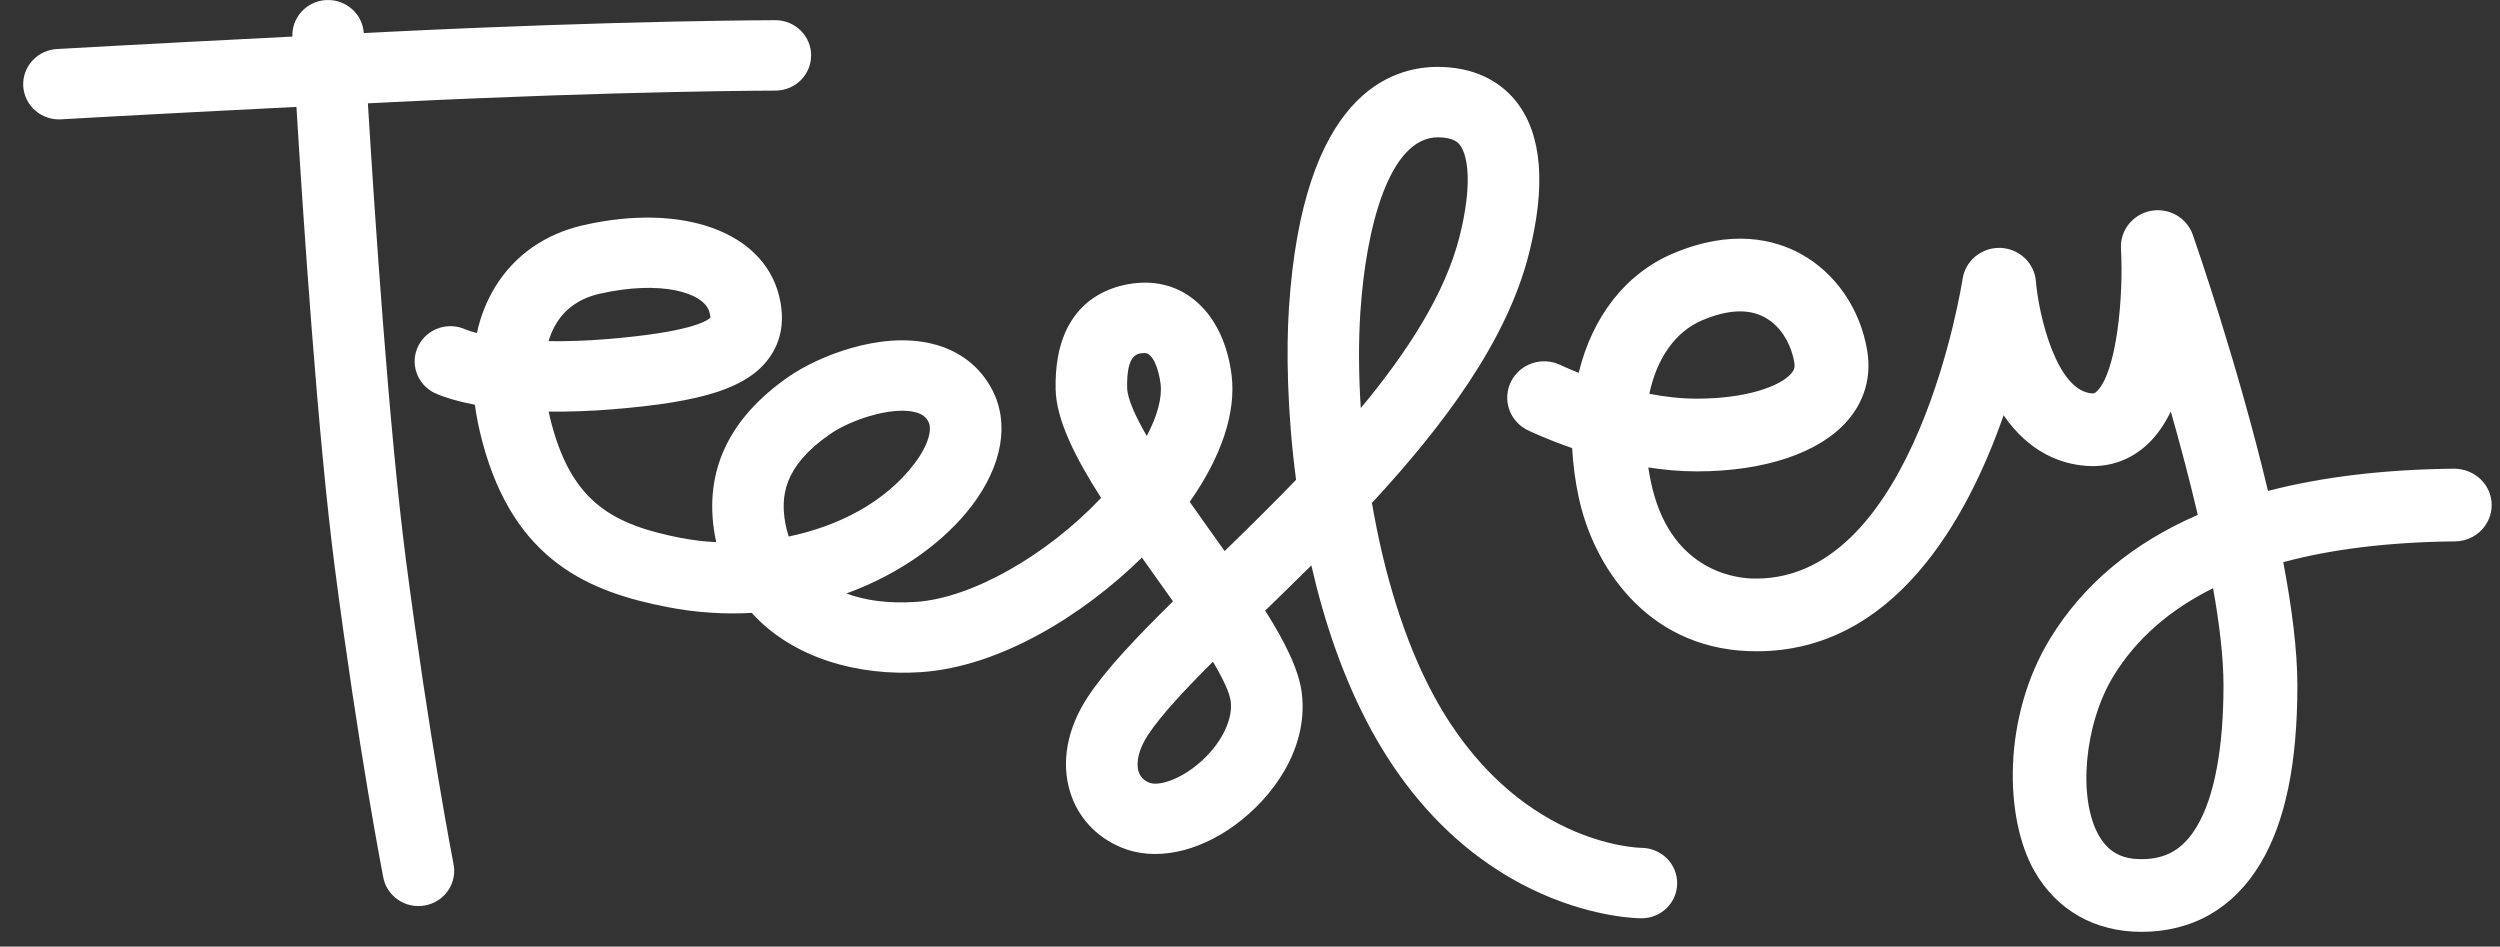 <svg width="103" height="39" viewBox="0 0 103 39" fill="none" xmlns="http://www.w3.org/2000/svg">
<rect x="0" y="0" width="103" height="39" fill="#333333" stroke="none"/>
<path fill-rule="evenodd" clip-rule="evenodd" d="M16.727 23.087C16.029 17.729 15.435 8.818 15.157 4.258L16.23 4.204C25.735 3.738 31.926 3.733 31.987 3.733C32.371 3.722 32.735 3.564 33.002 3.293C33.269 3.022 33.418 2.66 33.418 2.282C33.418 1.905 33.269 1.542 33.002 1.271C32.735 1.001 32.371 0.843 31.987 0.832C31.925 0.832 25.669 0.837 16.084 1.307L14.988 1.361C14.963 0.98 14.787 0.624 14.497 0.369C14.208 0.115 13.828 -0.017 13.441 0.002C13.054 0.022 12.691 0.191 12.43 0.473C12.169 0.755 12.031 1.126 12.047 1.507C5.36 1.844 2.42 2.016 2.386 2.018C2.189 2.023 1.995 2.068 1.815 2.149C1.636 2.23 1.475 2.346 1.342 2.489C1.209 2.632 1.106 2.801 1.04 2.984C0.974 3.167 0.946 3.361 0.958 3.555C0.97 3.748 1.021 3.938 1.109 4.112C1.196 4.286 1.318 4.441 1.468 4.568C1.617 4.695 1.791 4.79 1.979 4.85C2.167 4.909 2.365 4.931 2.561 4.914C2.596 4.912 5.532 4.74 12.213 4.404C12.492 8.994 13.093 18.009 13.803 23.456C14.78 30.952 15.773 36.058 15.783 36.109C15.814 36.301 15.884 36.484 15.989 36.649C16.094 36.814 16.232 36.956 16.393 37.067C16.555 37.179 16.738 37.257 16.931 37.298C17.125 37.338 17.324 37.34 17.518 37.303C17.712 37.267 17.896 37.192 18.06 37.084C18.224 36.975 18.365 36.836 18.473 36.673C18.581 36.511 18.655 36.328 18.69 36.137C18.725 35.946 18.721 35.75 18.678 35.56C18.668 35.511 17.692 30.494 16.727 23.087Z" fill="white"/>
<path fill-rule="evenodd" clip-rule="evenodd" d="M56.064 16.813C55.973 15.39 55.969 14.049 56.046 12.88C56.273 9.378 57.234 5.657 59.246 5.657H59.287C59.915 5.673 60.084 5.891 60.148 5.973C60.489 6.415 60.665 7.639 60.132 9.751C59.538 12.105 57.981 14.507 56.064 16.813ZM49.141 31.651C48.376 32.213 47.658 32.376 47.345 32.244C47.117 32.149 46.976 32 46.91 31.789C46.789 31.396 46.932 30.834 47.294 30.285C47.832 29.47 48.792 28.441 49.973 27.262C50.382 27.952 50.665 28.538 50.708 28.91C50.809 29.771 50.164 30.898 49.141 31.651ZM47.247 17.963C46.771 17.137 46.449 16.425 46.439 15.979C46.409 14.572 46.859 14.556 47.157 14.546H47.166C47.49 14.546 47.737 15.179 47.815 15.81C47.887 16.385 47.683 17.134 47.247 17.963ZM32.353 21.544C32.172 20.493 32.248 19.238 34.186 17.894C34.932 17.377 36.215 16.922 37.173 16.922C37.359 16.922 37.531 16.939 37.686 16.976C38.043 17.062 38.169 17.22 38.253 17.379C38.403 17.662 38.281 18.306 37.671 19.107C36.447 20.715 34.515 21.684 32.496 22.104C32.434 21.921 32.386 21.734 32.353 21.544ZM22.924 13.319C23.309 12.693 23.908 12.284 24.704 12.103C27.233 11.527 29.024 12.053 29.232 12.87C29.262 12.985 29.267 13.055 29.267 13.089C29.127 13.228 28.405 13.698 24.974 13.973C24.184 14.039 23.392 14.066 22.599 14.056C22.68 13.787 22.788 13.541 22.924 13.319ZM67.643 34.932C67.431 34.929 62.414 34.785 59.094 28.702C57.842 26.407 57.009 23.553 56.524 20.721C59.448 17.559 62.081 14.066 62.993 10.45C63.699 7.653 63.53 5.556 62.493 4.216C61.996 3.574 61.049 2.8 59.362 2.757C57.268 2.706 53.675 3.925 53.104 12.694C52.993 14.385 53.026 16.937 53.398 19.768C52.417 20.786 51.416 21.769 50.455 22.704L49.956 22.004C49.64 21.562 49.327 21.12 49.016 20.676C50.324 18.816 50.932 16.996 50.742 15.459C50.447 13.076 48.984 11.579 47.053 11.647C46.196 11.676 43.407 12.082 43.492 16.041C43.52 17.296 44.289 18.832 45.366 20.513C43.127 22.883 40.031 24.645 37.741 24.798C36.58 24.875 35.632 24.735 34.871 24.451C37.136 23.626 38.944 22.275 40.031 20.847C41.299 19.181 41.604 17.428 40.868 16.038C40.358 15.074 39.499 14.424 38.383 14.158C36.24 13.644 33.685 14.693 32.488 15.523C30.019 17.235 28.996 19.424 29.447 22.031C29.465 22.135 29.485 22.236 29.507 22.337C29.019 22.313 28.534 22.255 28.055 22.163C25.267 21.619 23.594 20.712 22.729 17.48C22.683 17.306 22.641 17.132 22.604 16.957C23.474 16.967 24.345 16.936 25.213 16.865C28.983 16.563 30.797 15.973 31.682 14.758C32.208 14.037 32.346 13.165 32.092 12.166C31.424 9.539 28.114 8.351 24.041 9.276C22.46 9.634 21.202 10.515 20.401 11.82C20.044 12.408 19.79 13.051 19.649 13.721C19.488 13.682 19.331 13.633 19.177 13.572C18.827 13.413 18.428 13.395 18.064 13.522C17.701 13.649 17.403 13.912 17.233 14.253C17.064 14.594 17.037 14.986 17.158 15.347C17.28 15.707 17.54 16.006 17.883 16.18C17.99 16.232 18.519 16.474 19.565 16.675C19.63 17.157 19.732 17.671 19.878 18.218C21.195 23.14 24.31 24.39 27.482 25.009C28.689 25.244 29.857 25.314 30.973 25.251C32.658 27.126 35.384 27.864 37.941 27.692C41.209 27.474 44.65 25.325 47.047 22.973L47.542 23.67C47.796 24.026 48.062 24.399 48.328 24.776C46.822 26.26 45.567 27.574 44.822 28.706C43.966 30.002 43.707 31.398 44.091 32.636C44.412 33.672 45.157 34.481 46.19 34.913C47.562 35.489 49.325 35.137 50.906 33.975C52.403 32.874 53.907 30.878 53.637 28.577C53.523 27.612 52.947 26.459 52.126 25.157C52.744 24.556 53.384 23.934 54.028 23.295C54.56 25.622 55.352 27.975 56.496 30.075C60.684 37.745 67.35 37.834 67.632 37.834C68.02 37.833 68.393 37.682 68.668 37.412C68.943 37.142 69.098 36.776 69.1 36.394C69.102 36.011 68.95 35.642 68.677 35.368C68.404 35.095 68.032 34.938 67.643 34.932Z" fill="white"/>
<path fill-rule="evenodd" clip-rule="evenodd" d="M90.507 34.056C89.953 34.983 89.25 35.397 88.228 35.397H88.227C87.4 35.397 86.86 35.097 86.474 34.425C85.592 32.888 85.874 29.815 87.078 27.849C88.003 26.337 89.374 25.131 91.179 24.234C91.444 25.721 91.608 27.104 91.608 28.241C91.608 30.84 91.228 32.851 90.507 34.056ZM70.13 13.196C71.171 12.752 72.037 12.711 72.703 13.072C73.449 13.476 73.824 14.301 73.927 14.939C73.957 15.127 73.923 15.246 73.797 15.391C73.35 15.905 71.973 16.425 69.906 16.425C69.248 16.425 68.583 16.346 67.952 16.225C68.26 14.769 69.014 13.67 70.13 13.196ZM101.119 19.31C98.233 19.339 95.672 19.646 93.441 20.227C92.206 15.031 90.455 9.993 90.342 9.67C90.222 9.328 89.98 9.041 89.662 8.86C89.343 8.68 88.969 8.619 88.609 8.689C88.249 8.759 87.926 8.955 87.701 9.24C87.475 9.526 87.362 9.882 87.383 10.243C87.497 12.193 87.214 15.322 86.39 16.123C86.301 16.211 86.264 16.213 86.189 16.207C84.736 16.108 83.996 12.997 83.88 11.596C83.852 11.228 83.687 10.884 83.416 10.629C83.146 10.374 82.79 10.226 82.415 10.213C82.041 10.202 81.676 10.326 81.389 10.562C81.102 10.798 80.913 11.13 80.858 11.494C80.839 11.619 78.942 23.837 72.357 23.837C72.285 23.837 72.212 23.835 72.139 23.832C71.359 23.8 68.758 23.42 68.015 19.842C67.974 19.648 67.94 19.453 67.91 19.258C68.556 19.359 69.229 19.421 69.906 19.421C72.7 19.421 74.96 18.661 76.112 17.336C76.819 16.522 77.103 15.531 76.933 14.472C76.655 12.738 75.622 11.234 74.17 10.447C73.117 9.876 71.35 9.414 68.922 10.446C66.95 11.286 65.599 13.072 65.042 15.361C64.576 15.175 64.291 15.039 64.272 15.03C63.912 14.862 63.499 14.839 63.123 14.967C62.746 15.095 62.436 15.363 62.258 15.713C62.08 16.064 62.049 16.47 62.171 16.843C62.293 17.216 62.559 17.527 62.911 17.709C62.976 17.741 63.69 18.088 64.773 18.462C64.809 19.128 64.896 19.79 65.033 20.443C65.623 23.28 67.805 26.655 72.013 26.825C72.137 26.83 72.257 26.832 72.379 26.832C78.033 26.832 81.045 21.417 82.548 17.109C83.623 18.669 84.942 19.125 85.979 19.195C86.948 19.261 87.829 18.935 88.53 18.254C88.896 17.898 89.194 17.452 89.437 16.953C89.841 18.364 90.212 19.785 90.549 21.213C87.864 22.38 85.832 24.079 84.47 26.303C82.482 29.551 82.581 33.732 83.823 35.898C84.746 37.506 86.31 38.391 88.225 38.392H88.228C90.333 38.392 92.029 37.418 93.131 35.574C94.155 33.862 94.652 31.463 94.652 28.241C94.652 26.79 94.424 25.023 94.071 23.161C96.081 22.619 98.442 22.333 101.15 22.305C101.35 22.303 101.548 22.263 101.732 22.185C101.916 22.108 102.082 21.996 102.222 21.856C102.362 21.715 102.472 21.549 102.547 21.366C102.622 21.184 102.659 20.989 102.657 20.792C102.648 19.965 101.957 19.318 101.119 19.31Z" fill="white"/>
</svg>